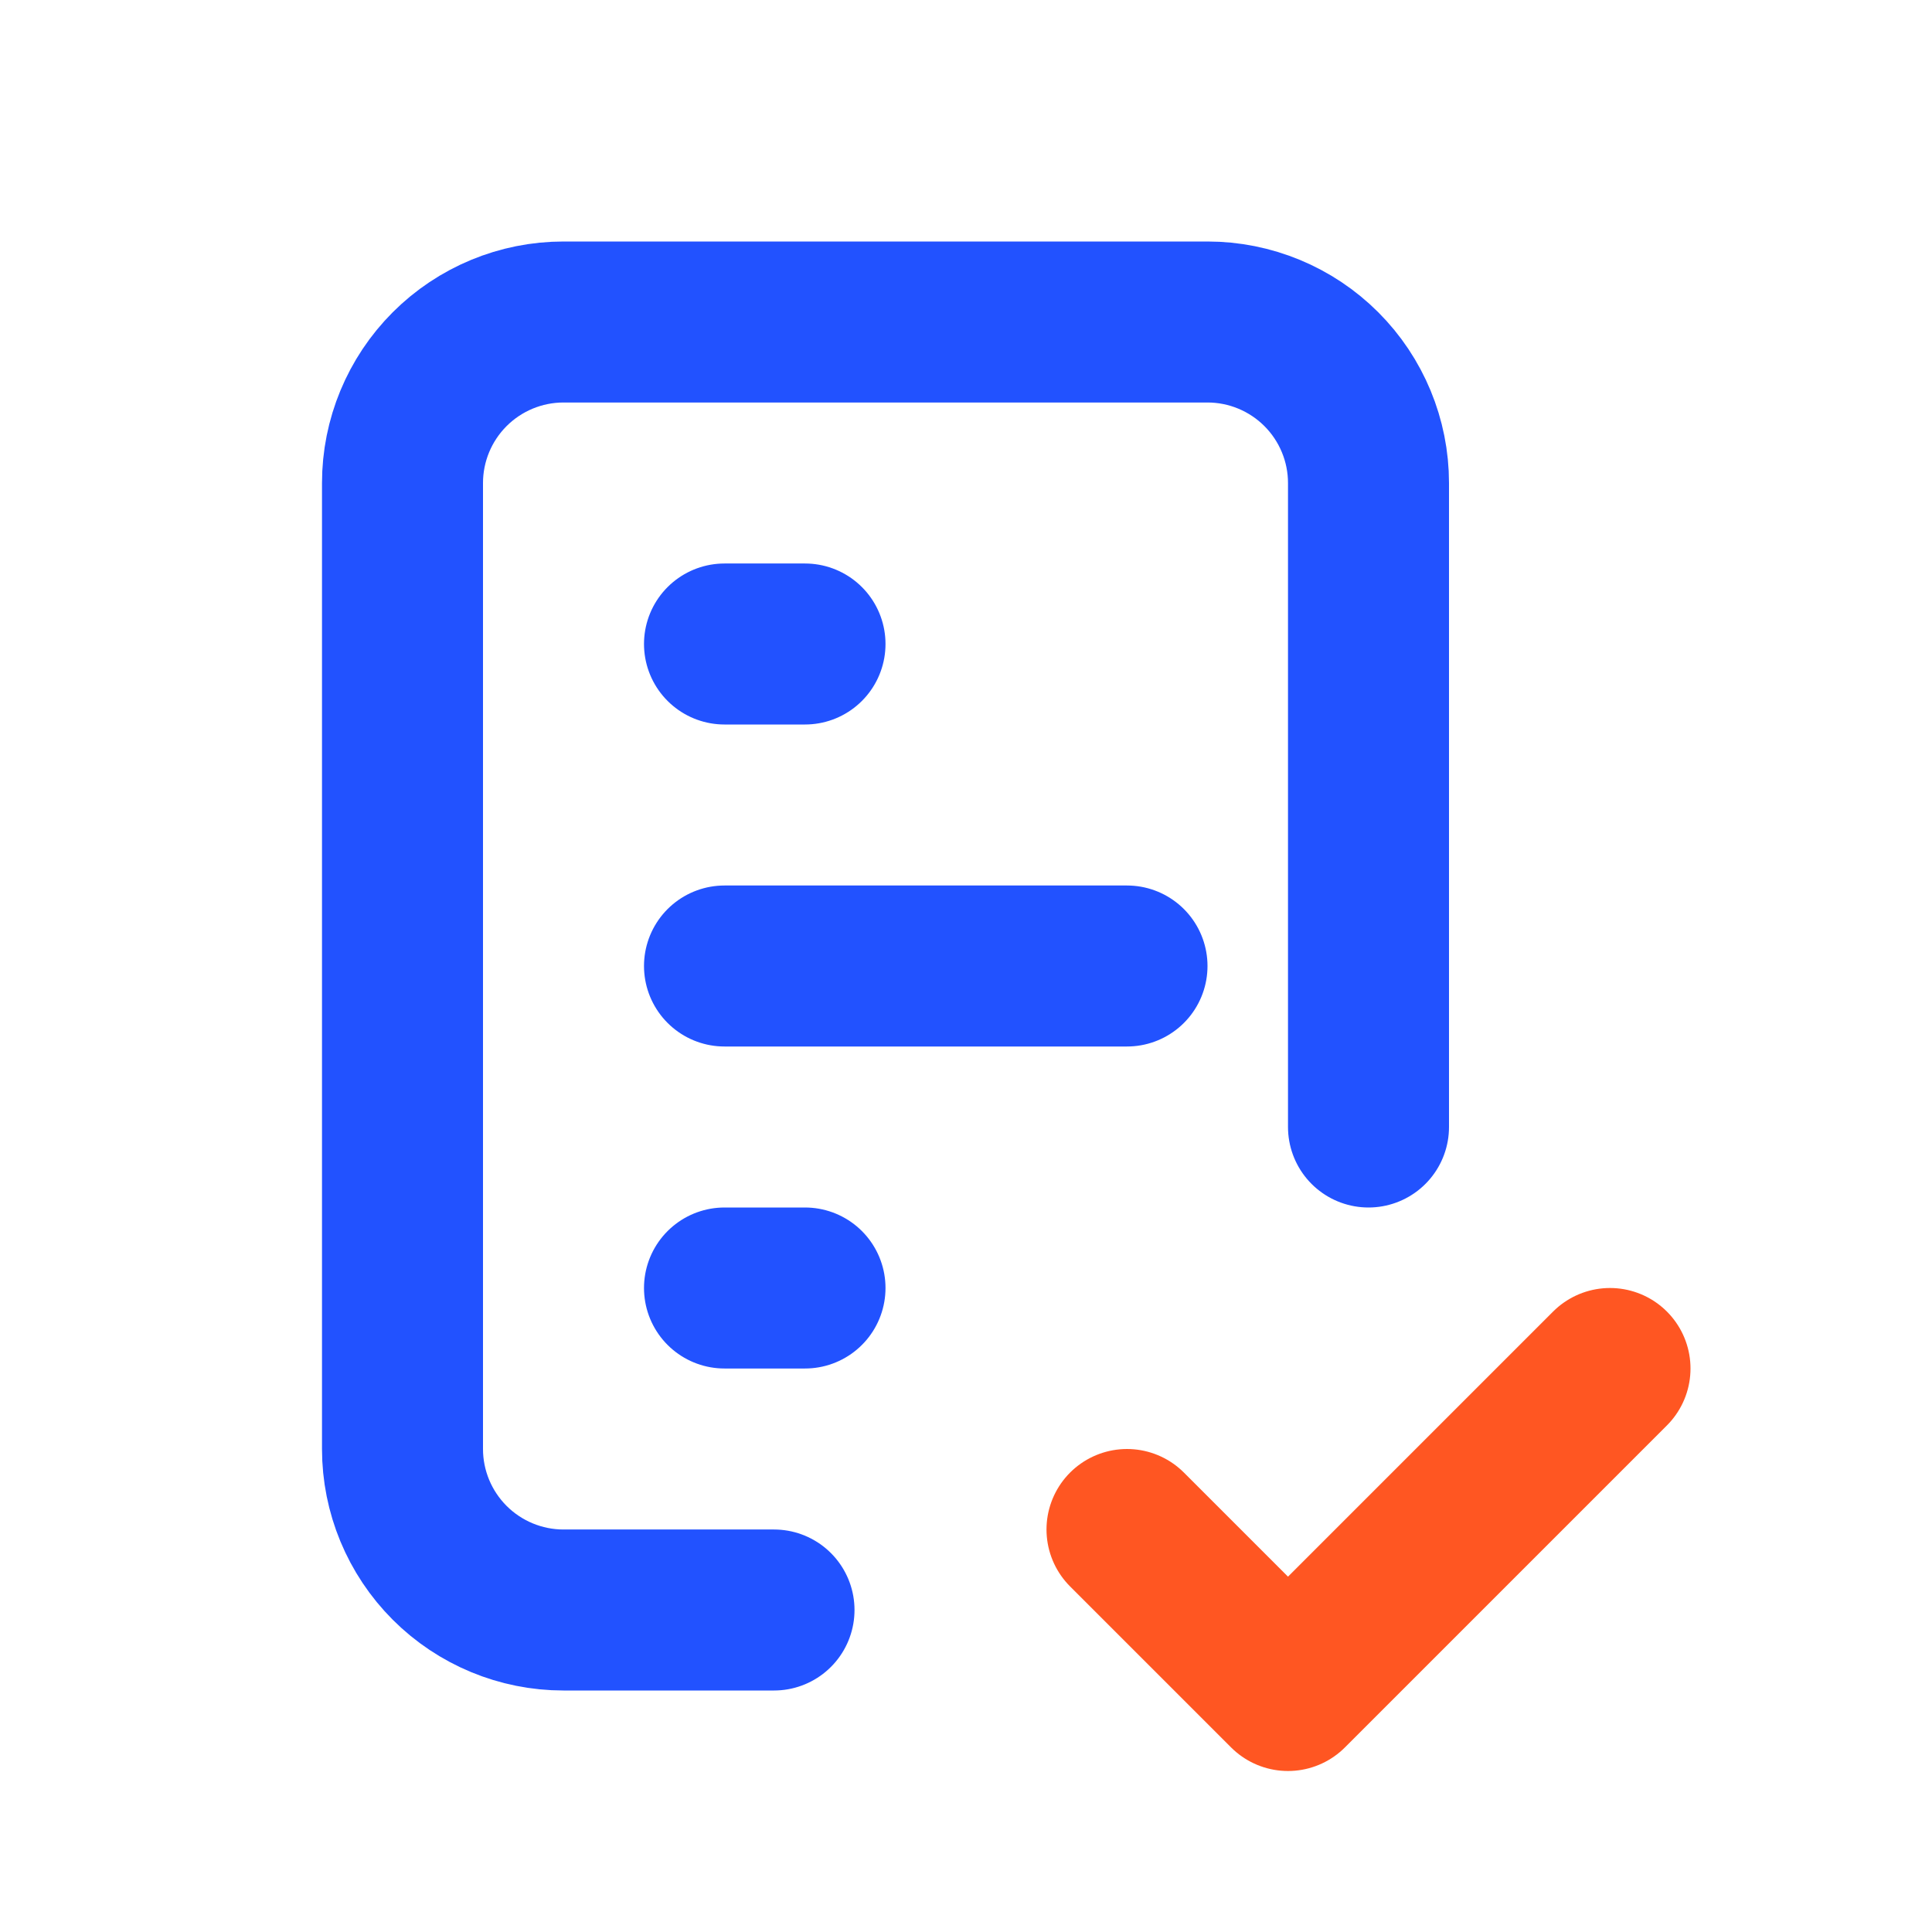 <?xml version="1.0" encoding="UTF-8"?> <svg xmlns="http://www.w3.org/2000/svg" width="24" height="24" viewBox="0 0 24 24" fill="none"><g id="Frame" clip-path="url(#clip0_4695_6165)"><path id="Vector" d="M9.615 20H7C6.47 20 5.961 19.789 5.586 19.414C5.211 19.039 5 18.53 5 18V6C5 5.47 5.211 4.961 5.586 4.586C5.961 4.211 6.47 4 7 4H15C15.53 4 16.039 4.211 16.414 4.586C16.789 4.961 17 5.47 17 6V14" stroke="#2252FF" stroke-width="2" stroke-linecap="round" stroke-linejoin="round"></path><path id="Vector_2" d="M14 19L16 21L20 17" stroke="#FF5622" stroke-width="2" stroke-linecap="round" stroke-linejoin="round"></path><path id="Vector_3" d="M9 8H10" stroke="#2252FF" stroke-width="2" stroke-linecap="round" stroke-linejoin="round"></path><path id="Vector_4" d="M9 16H10" stroke="#2252FF" stroke-width="2" stroke-linecap="round" stroke-linejoin="round"></path><path id="Vector_5" d="M9 12H14" stroke="#2252FF" stroke-width="2" stroke-linecap="round" stroke-linejoin="round"></path></g><defs><clipPath id="clip0_4695_6165"><rect width="24" height="24" fill="white"></rect></clipPath></defs></svg> 